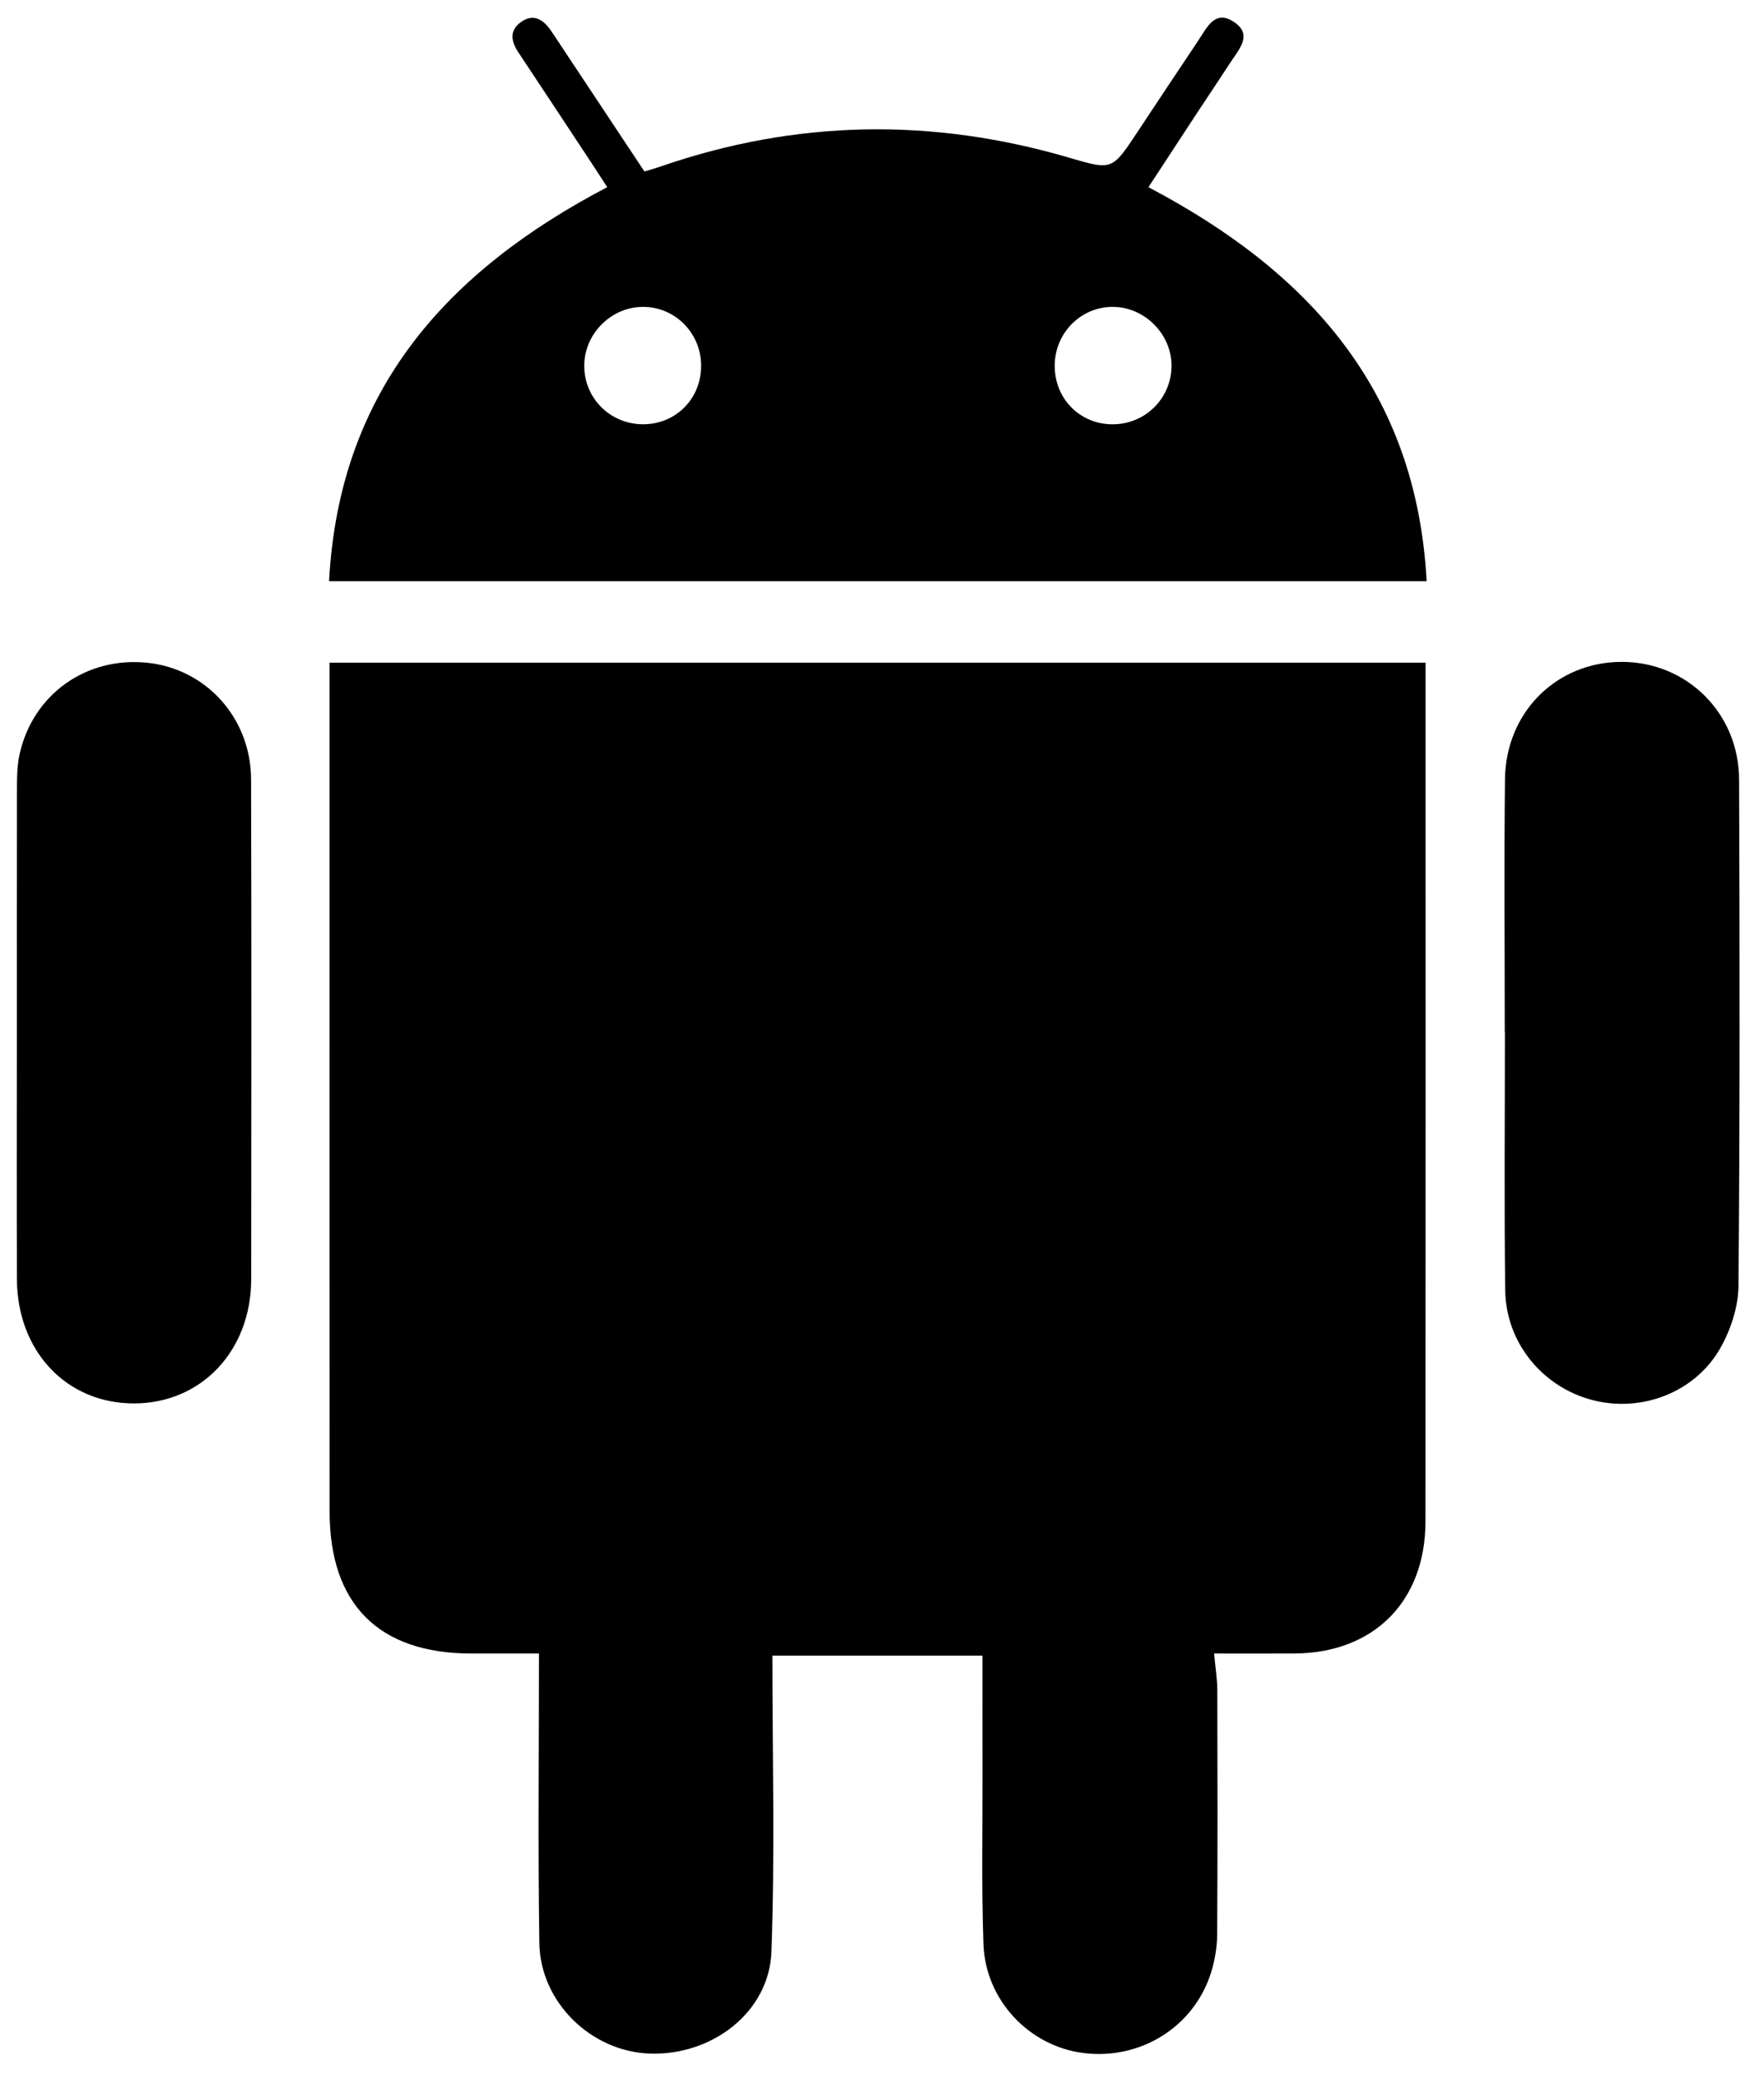 <svg width="56" height="66" viewBox="0 0 56 66" fill="none" xmlns="http://www.w3.org/2000/svg">
<path d="M45.256 21.034L10.463 21.034L10.463 21.836C10.463 30.551 10.461 39.266 10.464 47.98C10.464 50.926 12.026 52.484 14.966 52.485C15.697 52.485 16.428 52.485 17.11 52.485C17.11 55.607 17.076 58.641 17.122 61.673C17.15 63.554 18.765 65.115 20.616 65.183C22.604 65.257 24.42 63.87 24.49 61.949C24.604 58.842 24.521 55.729 24.521 52.552L31.19 52.552C31.19 53.786 31.188 55.021 31.191 56.256C31.195 58.076 31.156 59.897 31.221 61.714C31.286 63.493 32.675 64.947 34.389 65.165C36.207 65.396 37.908 64.336 38.448 62.605C38.567 62.221 38.637 61.807 38.64 61.407C38.657 58.821 38.652 56.236 38.645 53.65C38.644 53.295 38.584 52.941 38.543 52.485C39.408 52.485 40.256 52.49 41.105 52.484C43.617 52.466 45.251 50.827 45.253 48.291C45.26 39.434 45.256 30.575 45.256 21.717L45.256 21.034L45.256 21.034ZM10.448 18.449L45.29 18.449C44.966 12.386 41.544 8.618 36.458 5.942C36.976 5.151 37.479 4.382 37.984 3.613C38.352 3.055 38.724 2.5 39.09 1.94C39.348 1.546 39.761 1.101 39.188 0.707C38.569 0.282 38.317 0.877 38.043 1.283C37.391 2.253 36.746 3.23 36.1 4.205C35.304 5.406 35.305 5.406 33.937 5.004C29.586 3.728 25.263 3.8 20.971 5.285C20.817 5.339 20.66 5.382 20.458 5.443C19.568 4.102 18.686 2.772 17.804 1.443C17.699 1.283 17.595 1.123 17.486 0.966C17.238 0.608 16.922 0.415 16.525 0.71C16.166 0.977 16.227 1.317 16.454 1.659C17.22 2.812 17.982 3.968 18.745 5.123C18.915 5.381 19.083 5.641 19.278 5.94C14.219 8.592 10.767 12.368 10.447 18.449L10.448 18.449ZM18.548 11.63C18.537 10.616 19.381 9.753 20.394 9.741C21.417 9.73 22.25 10.558 22.258 11.595C22.266 12.645 21.468 13.46 20.427 13.467C19.39 13.473 18.558 12.66 18.548 11.63ZM33.483 11.585C33.496 10.549 34.336 9.722 35.355 9.741C36.365 9.76 37.209 10.632 37.191 11.64C37.173 12.668 36.334 13.479 35.301 13.468C34.262 13.457 33.469 12.636 33.483 11.585ZM0.535 32.776C0.535 35.383 0.528 37.99 0.537 40.597C0.545 42.891 2.112 44.548 4.253 44.547C6.392 44.545 7.973 42.877 7.975 40.597C7.98 35.311 7.986 30.026 7.971 24.741C7.965 22.795 6.549 21.233 4.68 21.037C2.734 20.833 1.03 22.048 0.618 23.959C0.538 24.327 0.539 24.718 0.538 25.099C0.532 27.658 0.535 30.217 0.535 32.776L0.535 32.776ZM47.775 32.776C47.775 35.503 47.75 38.23 47.785 40.956C47.807 42.627 48.976 44.035 50.567 44.444C52.123 44.843 53.829 44.194 54.625 42.771C54.95 42.19 55.185 41.471 55.19 40.812C55.235 35.455 55.23 30.097 55.209 24.74C55.2 22.628 53.545 21.009 51.485 21.009C49.417 21.009 47.8 22.604 47.777 24.74C47.747 27.419 47.77 30.098 47.77 32.776C47.772 32.776 47.773 32.776 47.776 32.776L47.775 32.776L47.775 32.776Z" fill="#239FF9" style="fill:#239FF9;fill:color(display-p3 0.137 0.624 0.977);fill-opacity:1;"/>
</svg>
